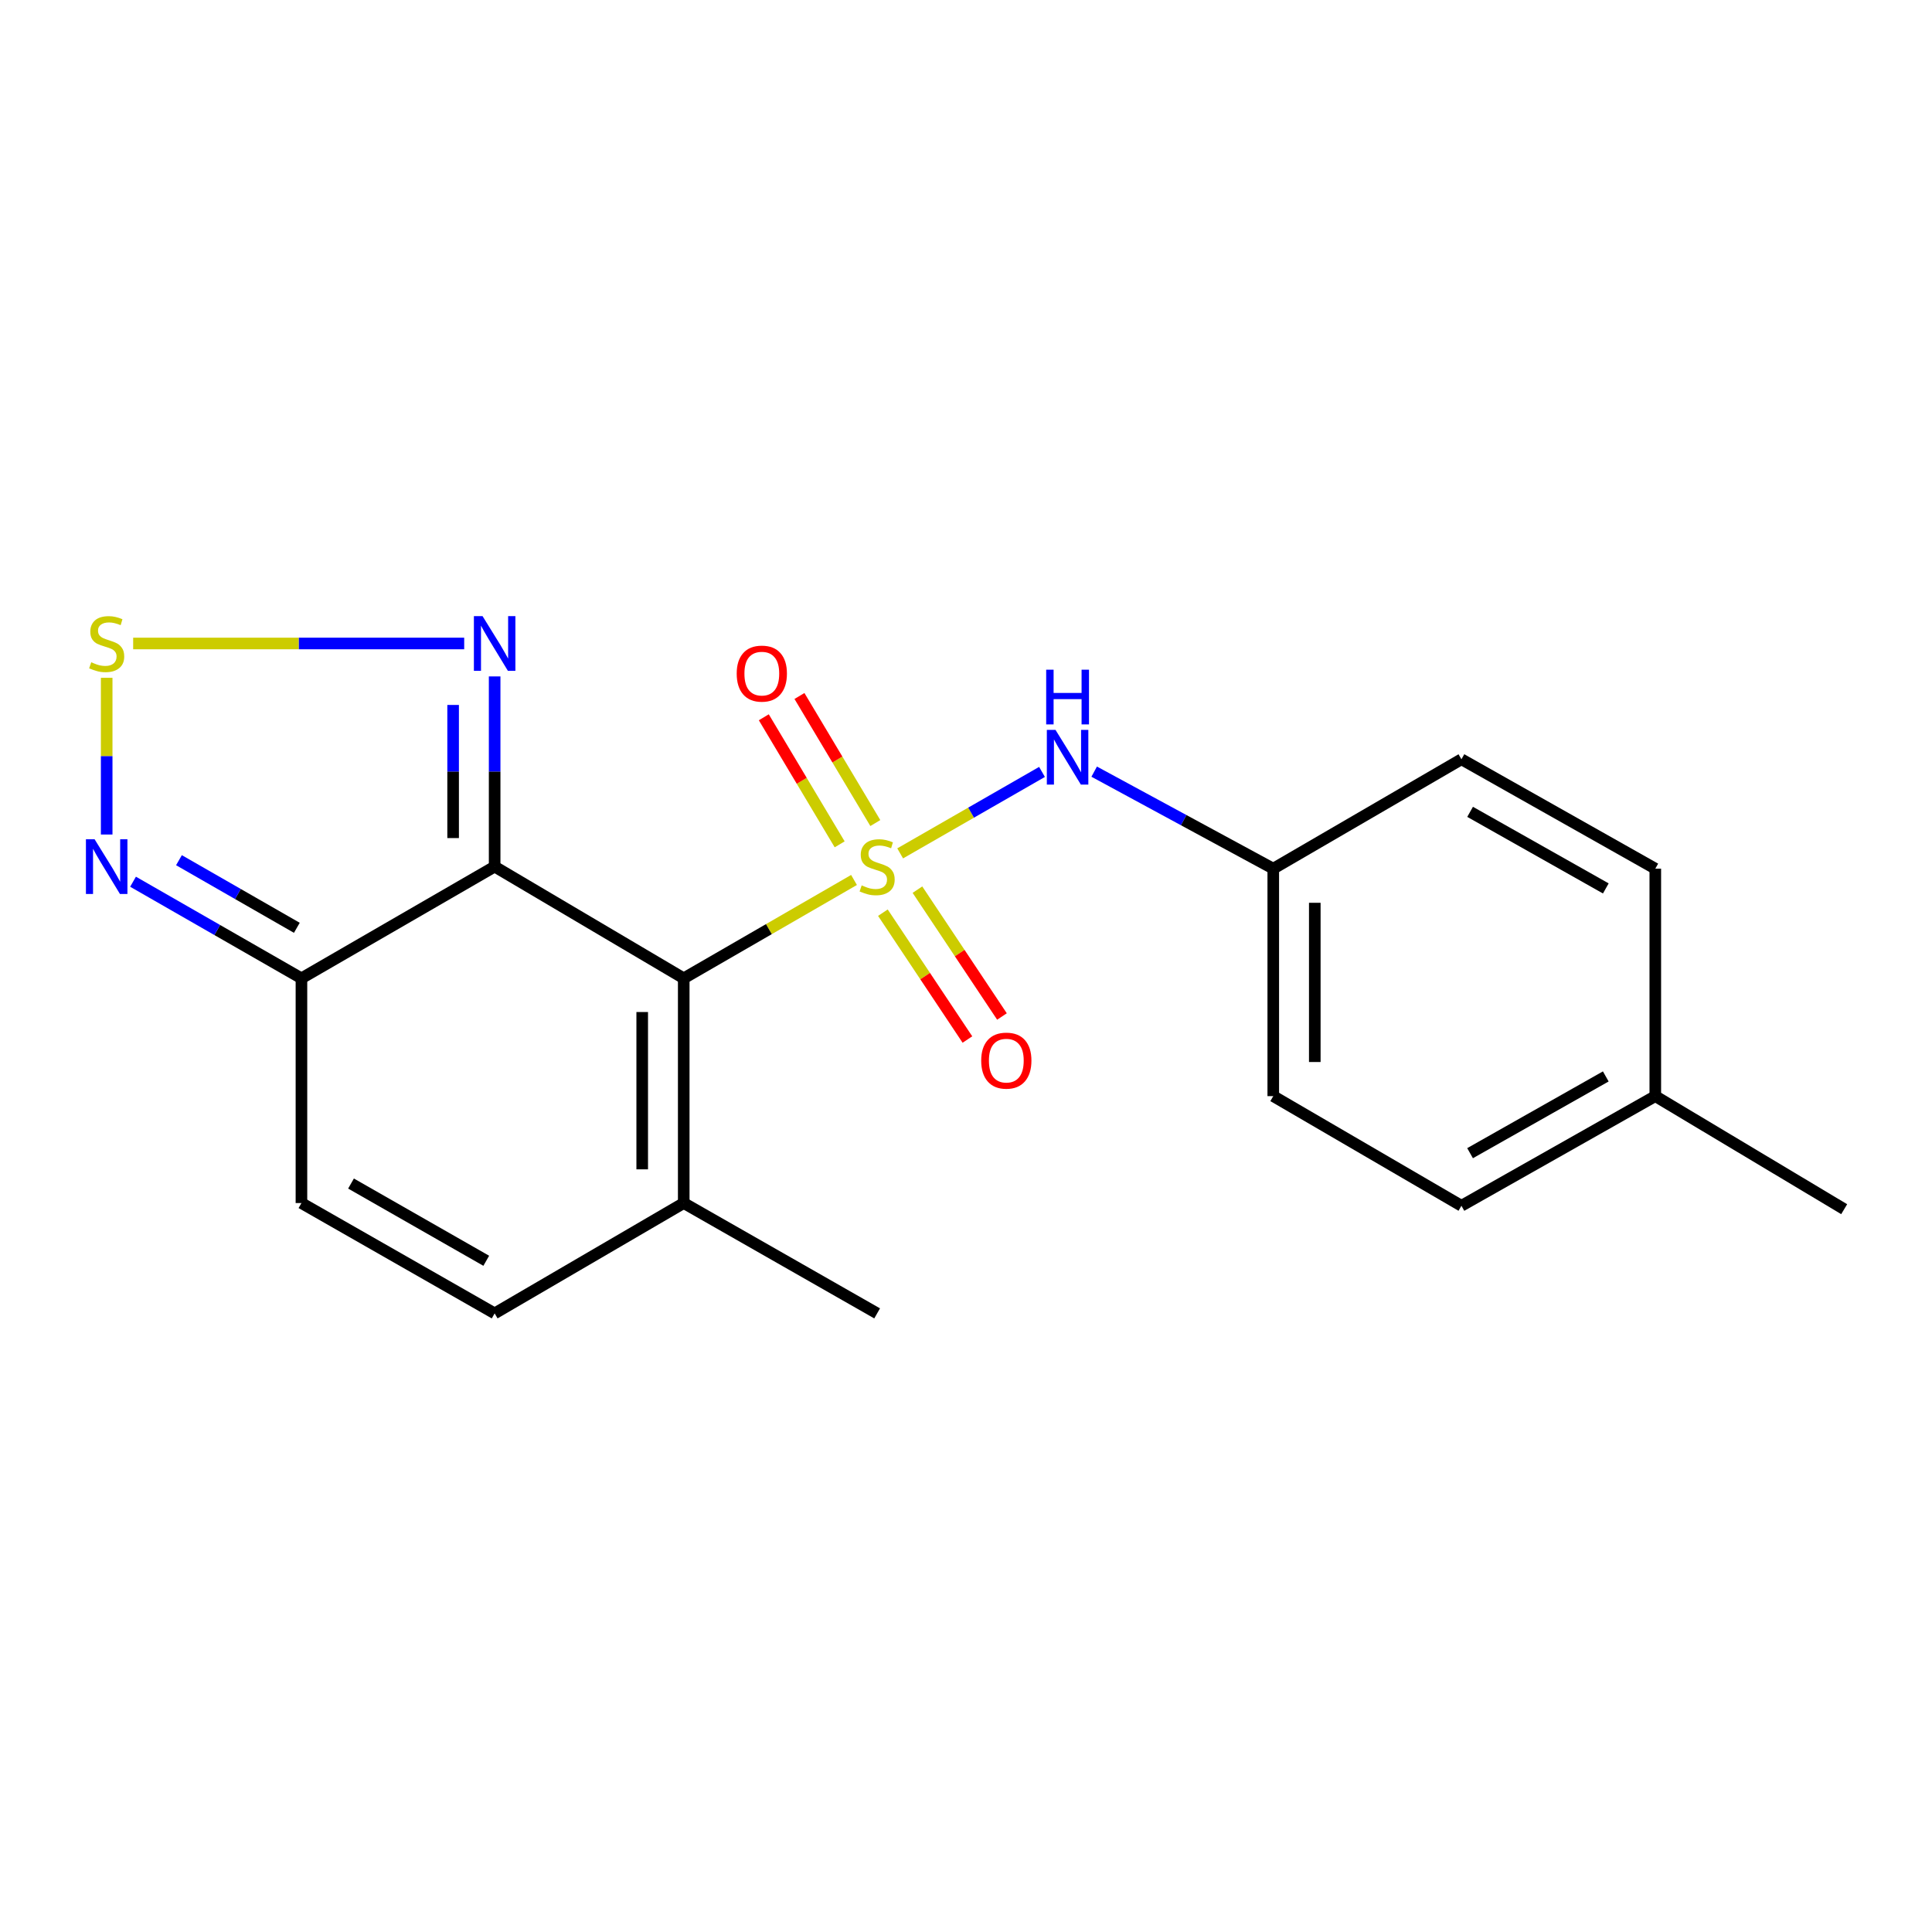 <?xml version='1.0' encoding='iso-8859-1'?>
<svg version='1.1' baseProfile='full'
              xmlns='http://www.w3.org/2000/svg'
                      xmlns:rdkit='http://www.rdkit.org/xml'
                      xmlns:xlink='http://www.w3.org/1999/xlink'
                  xml:space='preserve'
width='1000px' height='1000px' viewBox='0 0 1000 1000'>
<!-- END OF HEADER -->
<rect style='opacity:1.0;fill:#FFFFFF;stroke:none' width='1000' height='1000' x='0' y='0'> </rect>
<path class='bond-0' d='M 442.034,455.465 L 397.967,480.92' style='fill:none;fill-rule:evenodd;stroke:#CCCC00;stroke-width:6px;stroke-linecap:butt;stroke-linejoin:miter;stroke-opacity:1' />
<path class='bond-0' d='M 397.967,480.92 L 353.899,506.376' style='fill:none;fill-rule:evenodd;stroke:#000000;stroke-width:6px;stroke-linecap:butt;stroke-linejoin:miter;stroke-opacity:1' />
<path class='bond-6' d='M 465.926,441.704 L 502.635,420.624' style='fill:none;fill-rule:evenodd;stroke:#CCCC00;stroke-width:6px;stroke-linecap:butt;stroke-linejoin:miter;stroke-opacity:1' />
<path class='bond-6' d='M 502.635,420.624 L 539.344,399.544' style='fill:none;fill-rule:evenodd;stroke:#0000FF;stroke-width:6px;stroke-linecap:butt;stroke-linejoin:miter;stroke-opacity:1' />
<path class='bond-10' d='M 456.986,472.403 L 478.86,505.23' style='fill:none;fill-rule:evenodd;stroke:#CCCC00;stroke-width:6px;stroke-linecap:butt;stroke-linejoin:miter;stroke-opacity:1' />
<path class='bond-10' d='M 478.86,505.23 L 500.734,538.057' style='fill:none;fill-rule:evenodd;stroke:#FF0000;stroke-width:6px;stroke-linecap:butt;stroke-linejoin:miter;stroke-opacity:1' />
<path class='bond-10' d='M 474.871,460.486 L 496.745,493.312' style='fill:none;fill-rule:evenodd;stroke:#CCCC00;stroke-width:6px;stroke-linecap:butt;stroke-linejoin:miter;stroke-opacity:1' />
<path class='bond-10' d='M 496.745,493.312 L 518.619,526.139' style='fill:none;fill-rule:evenodd;stroke:#FF0000;stroke-width:6px;stroke-linecap:butt;stroke-linejoin:miter;stroke-opacity:1' />
<path class='bond-11' d='M 453.063,426.01 L 433.43,393.126' style='fill:none;fill-rule:evenodd;stroke:#CCCC00;stroke-width:6px;stroke-linecap:butt;stroke-linejoin:miter;stroke-opacity:1' />
<path class='bond-11' d='M 433.43,393.126 L 413.797,360.242' style='fill:none;fill-rule:evenodd;stroke:#FF0000;stroke-width:6px;stroke-linecap:butt;stroke-linejoin:miter;stroke-opacity:1' />
<path class='bond-11' d='M 434.61,437.028 L 414.976,404.144' style='fill:none;fill-rule:evenodd;stroke:#CCCC00;stroke-width:6px;stroke-linecap:butt;stroke-linejoin:miter;stroke-opacity:1' />
<path class='bond-11' d='M 414.976,404.144 L 395.343,371.259' style='fill:none;fill-rule:evenodd;stroke:#FF0000;stroke-width:6px;stroke-linecap:butt;stroke-linejoin:miter;stroke-opacity:1' />
<path class='bond-1' d='M 353.899,506.376 L 256.026,448.55' style='fill:none;fill-rule:evenodd;stroke:#000000;stroke-width:6px;stroke-linecap:butt;stroke-linejoin:miter;stroke-opacity:1' />
<path class='bond-7' d='M 353.899,506.376 L 353.899,622.696' style='fill:none;fill-rule:evenodd;stroke:#000000;stroke-width:6px;stroke-linecap:butt;stroke-linejoin:miter;stroke-opacity:1' />
<path class='bond-7' d='M 332.407,523.824 L 332.407,605.248' style='fill:none;fill-rule:evenodd;stroke:#000000;stroke-width:6px;stroke-linecap:butt;stroke-linejoin:miter;stroke-opacity:1' />
<path class='bond-2' d='M 256.026,448.55 L 156.027,506.376' style='fill:none;fill-rule:evenodd;stroke:#000000;stroke-width:6px;stroke-linecap:butt;stroke-linejoin:miter;stroke-opacity:1' />
<path class='bond-3' d='M 256.026,448.55 L 256.026,399.331' style='fill:none;fill-rule:evenodd;stroke:#000000;stroke-width:6px;stroke-linecap:butt;stroke-linejoin:miter;stroke-opacity:1' />
<path class='bond-3' d='M 256.026,399.331 L 256.026,350.112' style='fill:none;fill-rule:evenodd;stroke:#0000FF;stroke-width:6px;stroke-linecap:butt;stroke-linejoin:miter;stroke-opacity:1' />
<path class='bond-3' d='M 234.534,433.784 L 234.534,399.331' style='fill:none;fill-rule:evenodd;stroke:#000000;stroke-width:6px;stroke-linecap:butt;stroke-linejoin:miter;stroke-opacity:1' />
<path class='bond-3' d='M 234.534,399.331 L 234.534,364.878' style='fill:none;fill-rule:evenodd;stroke:#0000FF;stroke-width:6px;stroke-linecap:butt;stroke-linejoin:miter;stroke-opacity:1' />
<path class='bond-5' d='M 156.027,506.376 L 112.445,481.377' style='fill:none;fill-rule:evenodd;stroke:#000000;stroke-width:6px;stroke-linecap:butt;stroke-linejoin:miter;stroke-opacity:1' />
<path class='bond-5' d='M 112.445,481.377 L 68.862,456.377' style='fill:none;fill-rule:evenodd;stroke:#0000FF;stroke-width:6px;stroke-linecap:butt;stroke-linejoin:miter;stroke-opacity:1' />
<path class='bond-5' d='M 153.646,480.233 L 123.139,462.734' style='fill:none;fill-rule:evenodd;stroke:#000000;stroke-width:6px;stroke-linecap:butt;stroke-linejoin:miter;stroke-opacity:1' />
<path class='bond-5' d='M 123.139,462.734 L 92.631,445.234' style='fill:none;fill-rule:evenodd;stroke:#0000FF;stroke-width:6px;stroke-linecap:butt;stroke-linejoin:miter;stroke-opacity:1' />
<path class='bond-21' d='M 156.027,506.376 L 156.027,622.696' style='fill:none;fill-rule:evenodd;stroke:#000000;stroke-width:6px;stroke-linecap:butt;stroke-linejoin:miter;stroke-opacity:1' />
<path class='bond-4' d='M 240.265,333.065 L 154.594,333.065' style='fill:none;fill-rule:evenodd;stroke:#0000FF;stroke-width:6px;stroke-linecap:butt;stroke-linejoin:miter;stroke-opacity:1' />
<path class='bond-4' d='M 154.594,333.065 L 68.923,333.065' style='fill:none;fill-rule:evenodd;stroke:#CCCC00;stroke-width:6px;stroke-linecap:butt;stroke-linejoin:miter;stroke-opacity:1' />
<path class='bond-22' d='M 55.217,350.832 L 55.217,391.39' style='fill:none;fill-rule:evenodd;stroke:#CCCC00;stroke-width:6px;stroke-linecap:butt;stroke-linejoin:miter;stroke-opacity:1' />
<path class='bond-22' d='M 55.217,391.39 L 55.217,431.947' style='fill:none;fill-rule:evenodd;stroke:#0000FF;stroke-width:6px;stroke-linecap:butt;stroke-linejoin:miter;stroke-opacity:1' />
<path class='bond-12' d='M 566.349,399.401 L 612.694,424.513' style='fill:none;fill-rule:evenodd;stroke:#0000FF;stroke-width:6px;stroke-linecap:butt;stroke-linejoin:miter;stroke-opacity:1' />
<path class='bond-12' d='M 612.694,424.513 L 659.04,449.625' style='fill:none;fill-rule:evenodd;stroke:#000000;stroke-width:6px;stroke-linecap:butt;stroke-linejoin:miter;stroke-opacity:1' />
<path class='bond-9' d='M 353.899,622.696 L 256.026,679.806' style='fill:none;fill-rule:evenodd;stroke:#000000;stroke-width:6px;stroke-linecap:butt;stroke-linejoin:miter;stroke-opacity:1' />
<path class='bond-18' d='M 353.899,622.696 L 454.004,679.806' style='fill:none;fill-rule:evenodd;stroke:#000000;stroke-width:6px;stroke-linecap:butt;stroke-linejoin:miter;stroke-opacity:1' />
<path class='bond-8' d='M 156.027,622.696 L 256.026,679.806' style='fill:none;fill-rule:evenodd;stroke:#000000;stroke-width:6px;stroke-linecap:butt;stroke-linejoin:miter;stroke-opacity:1' />
<path class='bond-8' d='M 181.686,612.6 L 251.684,652.576' style='fill:none;fill-rule:evenodd;stroke:#000000;stroke-width:6px;stroke-linecap:butt;stroke-linejoin:miter;stroke-opacity:1' />
<path class='bond-14' d='M 659.04,449.625 L 756.435,392.993' style='fill:none;fill-rule:evenodd;stroke:#000000;stroke-width:6px;stroke-linecap:butt;stroke-linejoin:miter;stroke-opacity:1' />
<path class='bond-15' d='M 659.04,449.625 L 659.04,567.354' style='fill:none;fill-rule:evenodd;stroke:#000000;stroke-width:6px;stroke-linecap:butt;stroke-linejoin:miter;stroke-opacity:1' />
<path class='bond-15' d='M 680.532,467.284 L 680.532,549.695' style='fill:none;fill-rule:evenodd;stroke:#000000;stroke-width:6px;stroke-linecap:butt;stroke-linejoin:miter;stroke-opacity:1' />
<path class='bond-13' d='M 856.78,567.354 L 756.435,624.105' style='fill:none;fill-rule:evenodd;stroke:#000000;stroke-width:6px;stroke-linecap:butt;stroke-linejoin:miter;stroke-opacity:1' />
<path class='bond-13' d='M 831.148,557.159 L 760.907,596.885' style='fill:none;fill-rule:evenodd;stroke:#000000;stroke-width:6px;stroke-linecap:butt;stroke-linejoin:miter;stroke-opacity:1' />
<path class='bond-19' d='M 856.78,567.354 L 954.545,625.872' style='fill:none;fill-rule:evenodd;stroke:#000000;stroke-width:6px;stroke-linecap:butt;stroke-linejoin:miter;stroke-opacity:1' />
<path class='bond-20' d='M 856.78,567.354 L 856.78,449.625' style='fill:none;fill-rule:evenodd;stroke:#000000;stroke-width:6px;stroke-linecap:butt;stroke-linejoin:miter;stroke-opacity:1' />
<path class='bond-17' d='M 756.435,392.993 L 856.78,449.625' style='fill:none;fill-rule:evenodd;stroke:#000000;stroke-width:6px;stroke-linecap:butt;stroke-linejoin:miter;stroke-opacity:1' />
<path class='bond-17' d='M 760.924,420.205 L 831.165,459.847' style='fill:none;fill-rule:evenodd;stroke:#000000;stroke-width:6px;stroke-linecap:butt;stroke-linejoin:miter;stroke-opacity:1' />
<path class='bond-16' d='M 659.04,567.354 L 756.435,624.105' style='fill:none;fill-rule:evenodd;stroke:#000000;stroke-width:6px;stroke-linecap:butt;stroke-linejoin:miter;stroke-opacity:1' />
<path  class='atom-0' d='M 446.004 458.27
Q 446.324 458.39, 447.644 458.95
Q 448.964 459.51, 450.404 459.87
Q 451.884 460.19, 453.324 460.19
Q 456.004 460.19, 457.564 458.91
Q 459.124 457.59, 459.124 455.31
Q 459.124 453.75, 458.324 452.79
Q 457.564 451.83, 456.364 451.31
Q 455.164 450.79, 453.164 450.19
Q 450.644 449.43, 449.124 448.71
Q 447.644 447.99, 446.564 446.47
Q 445.524 444.95, 445.524 442.39
Q 445.524 438.83, 447.924 436.63
Q 450.364 434.43, 455.164 434.43
Q 458.444 434.43, 462.164 435.99
L 461.244 439.07
Q 457.844 437.67, 455.284 437.67
Q 452.524 437.67, 451.004 438.83
Q 449.484 439.95, 449.524 441.91
Q 449.524 443.43, 450.284 444.35
Q 451.084 445.27, 452.204 445.79
Q 453.364 446.31, 455.284 446.91
Q 457.844 447.71, 459.364 448.51
Q 460.884 449.31, 461.964 450.95
Q 463.084 452.55, 463.084 455.31
Q 463.084 459.23, 460.444 461.35
Q 457.844 463.43, 453.484 463.43
Q 450.964 463.43, 449.044 462.87
Q 447.164 462.35, 444.924 461.43
L 446.004 458.27
' fill='#CCCC00'/>
<path  class='atom-4' d='M 249.766 318.905
L 259.046 333.905
Q 259.966 335.385, 261.446 338.065
Q 262.926 340.745, 263.006 340.905
L 263.006 318.905
L 266.766 318.905
L 266.766 347.225
L 262.886 347.225
L 252.926 330.825
Q 251.766 328.905, 250.526 326.705
Q 249.326 324.505, 248.966 323.825
L 248.966 347.225
L 245.286 347.225
L 245.286 318.905
L 249.766 318.905
' fill='#0000FF'/>
<path  class='atom-5' d='M 47.217 342.785
Q 47.537 342.905, 48.857 343.465
Q 50.177 344.025, 51.617 344.385
Q 53.097 344.705, 54.537 344.705
Q 57.217 344.705, 58.777 343.425
Q 60.337 342.105, 60.337 339.825
Q 60.337 338.265, 59.537 337.305
Q 58.777 336.345, 57.577 335.825
Q 56.377 335.305, 54.377 334.705
Q 51.857 333.945, 50.337 333.225
Q 48.857 332.505, 47.777 330.985
Q 46.737 329.465, 46.737 326.905
Q 46.737 323.345, 49.137 321.145
Q 51.577 318.945, 56.377 318.945
Q 59.657 318.945, 63.377 320.505
L 62.457 323.585
Q 59.057 322.185, 56.497 322.185
Q 53.737 322.185, 52.217 323.345
Q 50.697 324.465, 50.737 326.425
Q 50.737 327.945, 51.497 328.865
Q 52.297 329.785, 53.417 330.305
Q 54.577 330.825, 56.497 331.425
Q 59.057 332.225, 60.577 333.025
Q 62.097 333.825, 63.177 335.465
Q 64.297 337.065, 64.297 339.825
Q 64.297 343.745, 61.657 345.865
Q 59.057 347.945, 54.697 347.945
Q 52.177 347.945, 50.257 347.385
Q 48.377 346.865, 46.137 345.945
L 47.217 342.785
' fill='#CCCC00'/>
<path  class='atom-6' d='M 48.957 434.39
L 58.237 449.39
Q 59.157 450.87, 60.637 453.55
Q 62.117 456.23, 62.197 456.39
L 62.197 434.39
L 65.957 434.39
L 65.957 462.71
L 62.077 462.71
L 52.117 446.31
Q 50.957 444.39, 49.717 442.19
Q 48.517 439.99, 48.157 439.31
L 48.157 462.71
L 44.477 462.71
L 44.477 434.39
L 48.957 434.39
' fill='#0000FF'/>
<path  class='atom-7' d='M 546.322 377.782
L 555.602 392.782
Q 556.522 394.262, 558.002 396.942
Q 559.482 399.622, 559.562 399.782
L 559.562 377.782
L 563.322 377.782
L 563.322 406.102
L 559.442 406.102
L 549.482 389.702
Q 548.322 387.782, 547.082 385.582
Q 545.882 383.382, 545.522 382.702
L 545.522 406.102
L 541.842 406.102
L 541.842 377.782
L 546.322 377.782
' fill='#0000FF'/>
<path  class='atom-7' d='M 541.502 346.63
L 545.342 346.63
L 545.342 358.67
L 559.822 358.67
L 559.822 346.63
L 563.662 346.63
L 563.662 374.95
L 559.822 374.95
L 559.822 361.87
L 545.342 361.87
L 545.342 374.95
L 541.502 374.95
L 541.502 346.63
' fill='#0000FF'/>
<path  class='atom-11' d='M 507.869 548.975
Q 507.869 542.175, 511.229 538.375
Q 514.589 534.575, 520.869 534.575
Q 527.149 534.575, 530.509 538.375
Q 533.869 542.175, 533.869 548.975
Q 533.869 555.855, 530.469 559.775
Q 527.069 563.655, 520.869 563.655
Q 514.629 563.655, 511.229 559.775
Q 507.869 555.895, 507.869 548.975
M 520.869 560.455
Q 525.189 560.455, 527.509 557.575
Q 529.869 554.655, 529.869 548.975
Q 529.869 543.415, 527.509 540.615
Q 525.189 537.775, 520.869 537.775
Q 516.549 537.775, 514.189 540.575
Q 511.869 543.375, 511.869 548.975
Q 511.869 554.695, 514.189 557.575
Q 516.549 560.455, 520.869 560.455
' fill='#FF0000'/>
<path  class='atom-12' d='M 381.316 348.656
Q 381.316 341.856, 384.676 338.056
Q 388.036 334.256, 394.316 334.256
Q 400.596 334.256, 403.956 338.056
Q 407.316 341.856, 407.316 348.656
Q 407.316 355.536, 403.916 359.456
Q 400.516 363.336, 394.316 363.336
Q 388.076 363.336, 384.676 359.456
Q 381.316 355.576, 381.316 348.656
M 394.316 360.136
Q 398.636 360.136, 400.956 357.256
Q 403.316 354.336, 403.316 348.656
Q 403.316 343.096, 400.956 340.296
Q 398.636 337.456, 394.316 337.456
Q 389.996 337.456, 387.636 340.256
Q 385.316 343.056, 385.316 348.656
Q 385.316 354.376, 387.636 357.256
Q 389.996 360.136, 394.316 360.136
' fill='#FF0000'/>
</svg>
